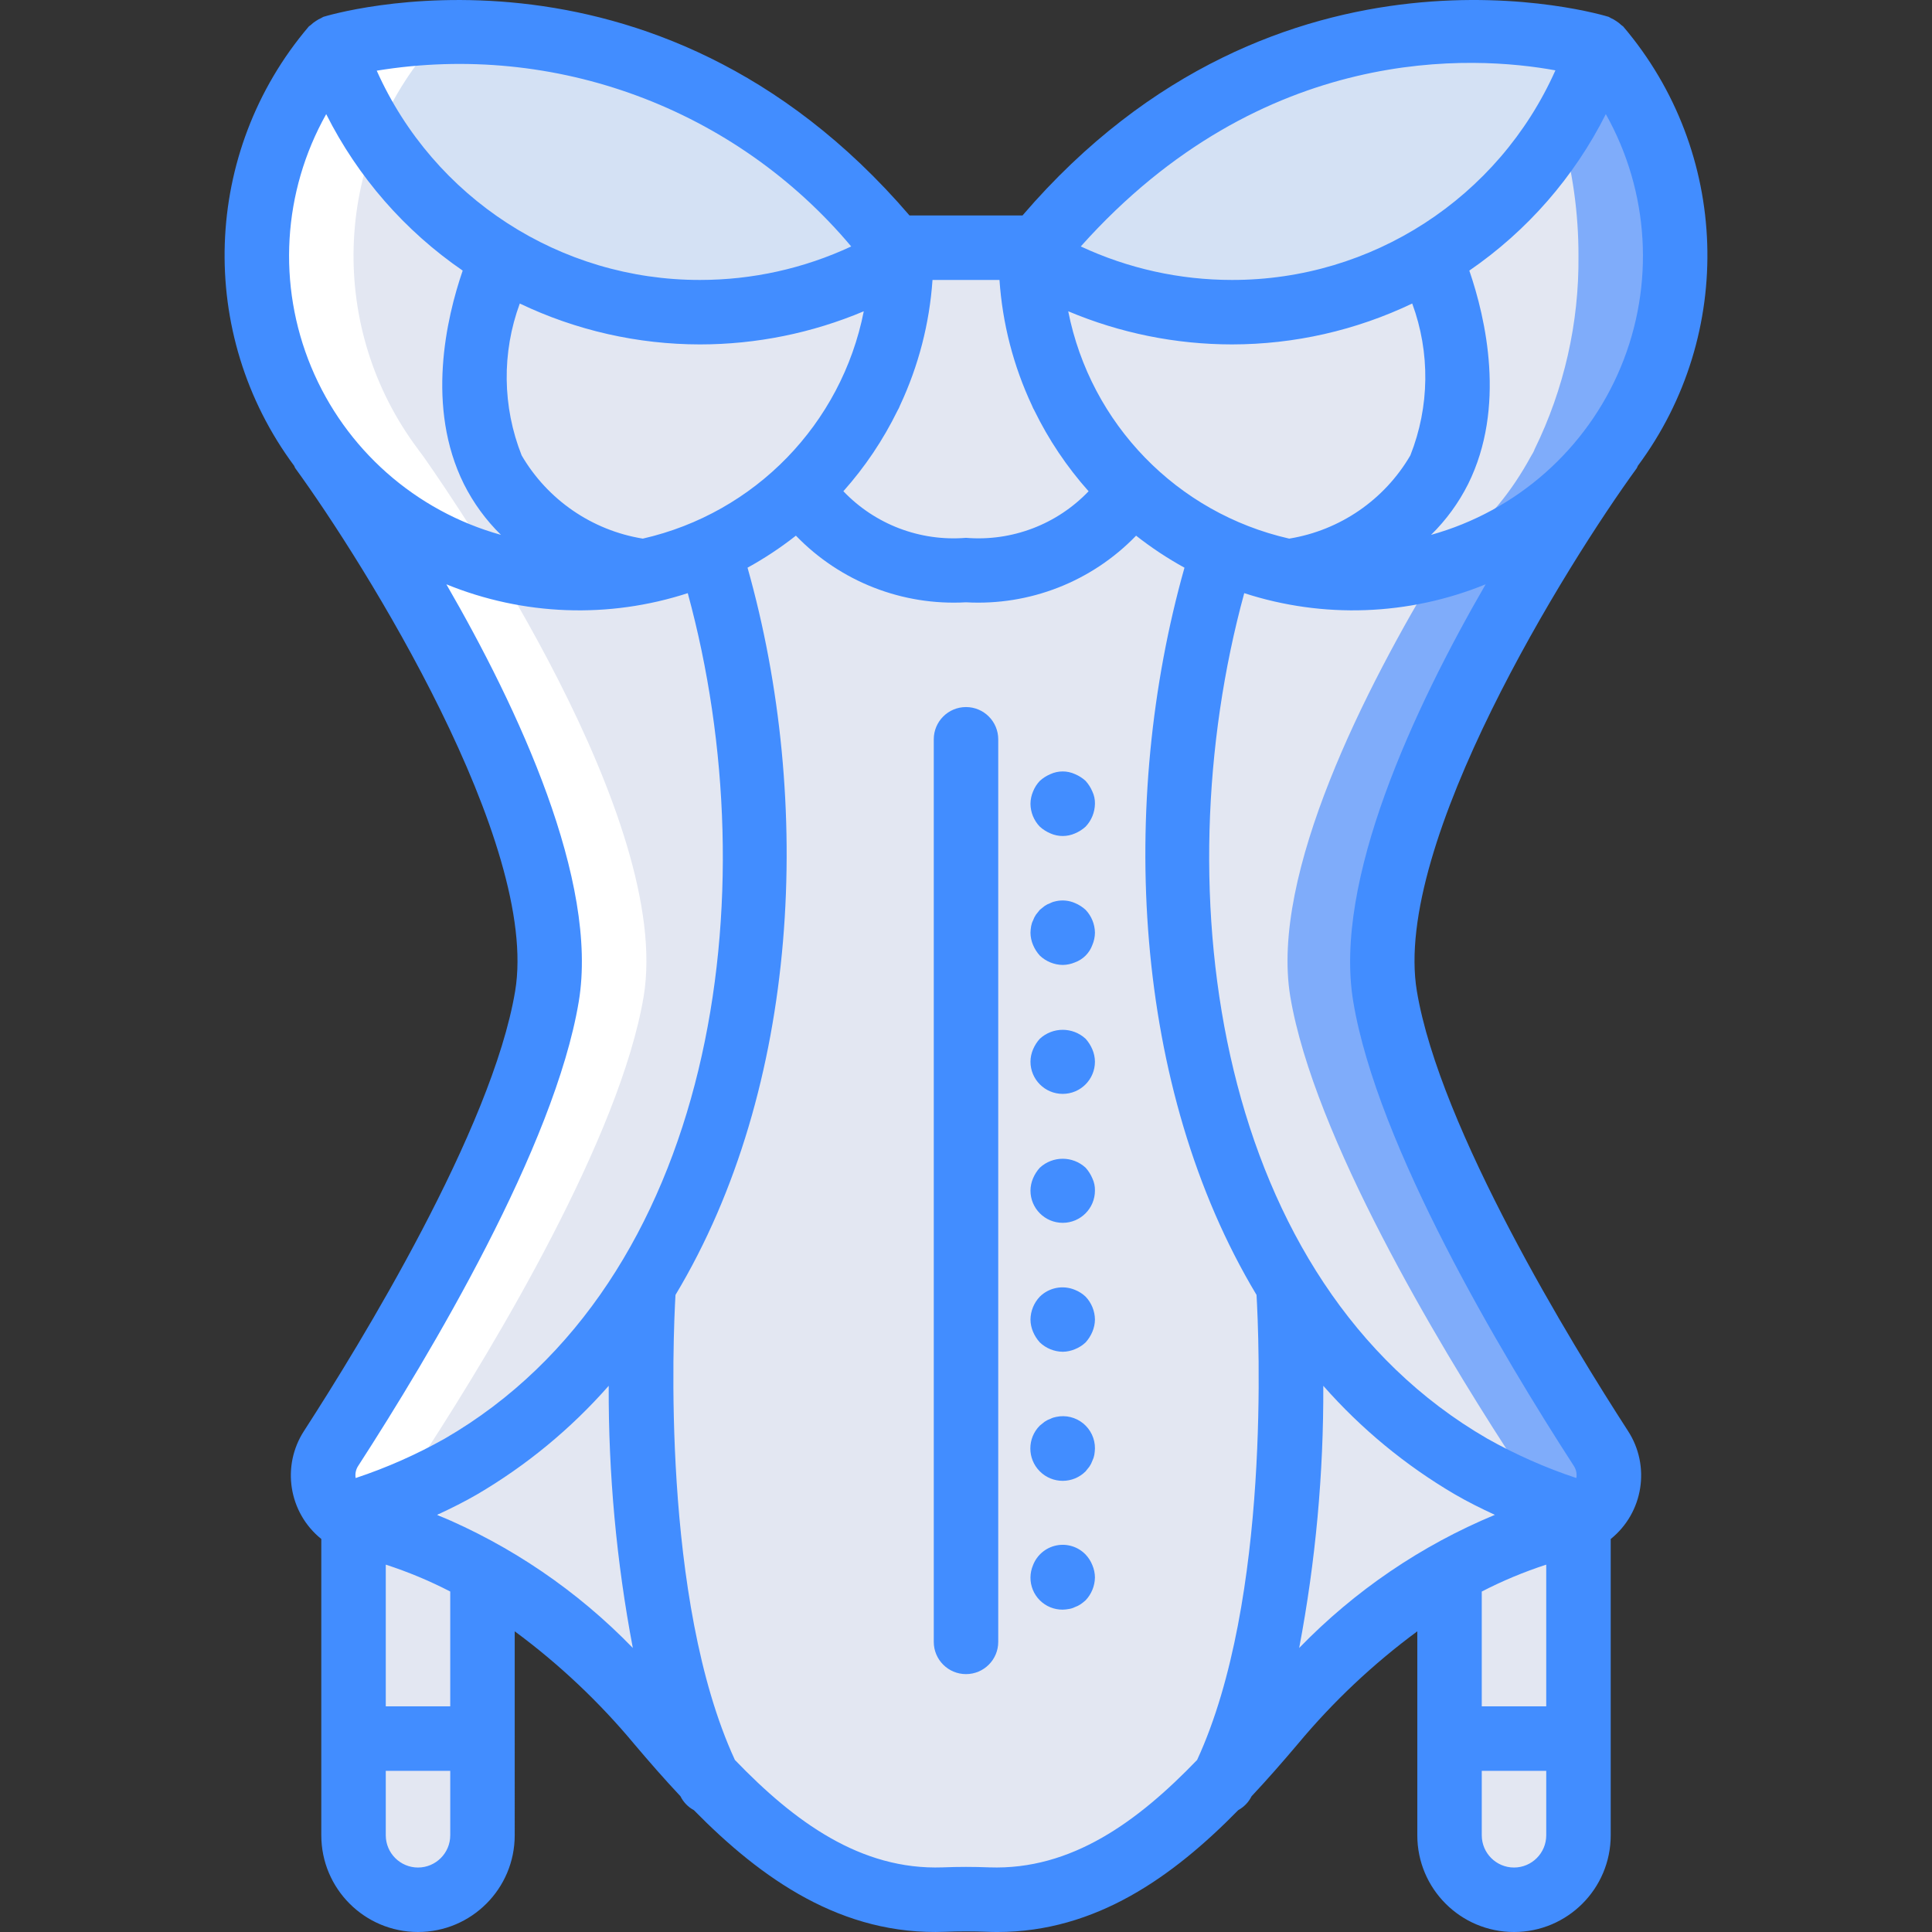 <?xml version="1.0" encoding="iso-8859-1"?>
<!-- Generator: Adobe Illustrator 19.0.0, SVG Export Plug-In . SVG Version: 6.00 Build 0)  -->
<svg version="1.1" id="Capa_1" xmlns="http://www.w3.org/2000/svg" xmlns:xlink="http://www.w3.org/1999/xlink" x="0px" y="0px"
	 viewBox="0 0 511.441 511.441" style="enable-background:new 0 0 511.441 511.441;" xml:space="preserve">
<rect x="0" y="0" width="511.441" height="511.441" fill="#333333" stroke="none"/>
<g>
	<g transform="translate(1 1)">
		<path style="fill:#B49ACA;" d="M422.231,11.582c0,0-83.712-26.965-149.333,53.931l-1.109-0.939h-34.133l-1.024,0.939h-0.085
			C170.924-15.383,87.212,11.582,87.212,11.582c-25.734,30.363-27.044,74.489-3.157,106.325c0.069,0.077,0.127,0.163,0.171,0.256
			l1.28,1.707c9.643,13.739,66.048,96.171,58.283,142.933c-6.229,37.12-39.424,92.245-57.088,119.552
			c-1.388,2.165-2.128,4.682-2.133,7.253c-0.013,4.894,2.724,9.38,7.083,11.605l0.939,0.38v83.246
			c0,9.426,7.641,17.067,17.067,17.067s17.067-7.641,17.067-17.067v-69.706c17.834,10.463,33.644,24.044,46.677,40.095
			c4.096,4.864,8.448,9.813,12.885,14.507c16.981,17.92,36.864,33.195,62.635,32.085c3.84-0.085,7.765-0.085,11.605,0
			c25.771,1.109,45.568-14.08,62.549-32c0.023,0,0.045-0.008,0.061-0.024c0.016-0.016,0.025-0.038,0.024-0.061
			c4.437-4.693,8.789-9.643,12.885-14.507c10.234-12.41,22.021-23.451,35.072-32.853c3.739-2.607,7.628-4.985,11.605-7.226v69.69
			c0,9.426,7.641,17.067,17.067,17.067c9.426,0,17.067-7.641,17.067-17.067v-83.115c0.614-0.279,1.213-0.593,1.792-0.939
			c3.018-1.874,5.154-4.886,5.925-8.354c0.771-3.468,0.111-7.101-1.829-10.078c-17.664-27.307-50.859-82.432-57.088-119.552
			c-7.765-46.763,48.64-129.195,58.283-142.933c0.341-0.427,0.597-0.768,0.768-1.024c0.185-0.216,0.356-0.445,0.512-0.683
			c0.044-0.093,0.102-0.179,0.171-0.256C449.275,86.071,447.964,41.945,422.231,11.582z M107.015,406.108
			c6.752,2.41,13.283,5.398,19.521,8.931L107.015,406.108z M383.157,414.924c6.159-3.478,12.603-6.425,19.261-8.811L383.157,414.924
			z"/>
		<path style="fill:#E3E7F2;" d="M382.721,415.124v69.717c0,9.426,7.641,17.067,17.067,17.067c9.426,0,17.067-7.641,17.067-17.067
			v-85.333"/>
		<path style="fill:#D4E1F4;" d="M237.655,66.708v0.085c-16.086,9.732-34.533,14.867-53.333,14.848
			c-18.451,0.047-36.566-4.939-52.395-14.421c-21.101-12.576-36.973-32.325-44.715-55.637c0,0,83.712-26.965,149.333,53.931h0.085
			C236.972,65.854,237.228,66.281,237.655,66.708z"/>
		<path style="fill:#7D6599;" d="M167.255,149.908c-1.009-0.234-2.006-0.518-2.987-0.853"/>
		<path style="fill:#D4E1F4;" d="M422.231,11.582c-7.742,23.313-23.613,43.061-44.715,55.637
			c-15.828,9.483-33.943,14.469-52.395,14.421c-18.801,0.019-37.247-5.116-53.333-14.848v-0.085
			c0.348-0.418,0.719-0.817,1.109-1.195C338.519-15.383,422.231,11.582,422.231,11.582z"/>
		<g>
			<path style="fill:#E3E7F2;" d="M186.284,469.737c-4.437-4.693-8.789-9.643-12.885-14.507
				c-19.747-25.677-47.346-44.196-78.592-52.736l-3.157-1.28l0.939-1.707c9.871-3.103,19.394-7.221,28.416-12.288
				c19.769-11.616,36.384-27.908,48.384-47.445C169.388,339.774,163.415,421.694,186.284,469.737z"/>
			<path style="fill:#E3E7F2;" d="M169.388,339.774c-12,19.538-28.615,35.83-48.384,47.445c-9.022,5.067-18.545,9.185-28.416,12.288
				l-0.939,1.707c-4.358-2.226-7.096-6.712-7.083-11.605c0.006-2.572,0.746-5.088,2.133-7.253
				c17.664-27.307,50.859-82.432,57.088-119.552c7.765-46.763-48.64-129.195-58.283-142.933
				c16.226,20.32,40.813,32.158,66.816,32.171c3.796,0.002,7.588-0.255,11.349-0.768c1.195-0.171,2.475-0.341,3.669-0.597h0.085
				c6.675-1.157,13.181-3.135,19.371-5.888C205.484,204.35,204.119,283.881,169.388,339.774z"/>
			<path style="fill:#E3E7F2;" d="M323.159,469.737c0,0.023-0.008,0.045-0.024,0.061c-0.016,0.016-0.038,0.025-0.061,0.024
				c-16.981,17.92-36.779,33.109-62.549,32c-3.84-0.085-7.765-0.085-11.605,0c-25.771,1.109-45.653-14.165-62.635-32.085
				c-22.869-48.043-16.896-129.963-16.896-129.963c34.731-55.893,36.096-135.424,17.408-194.987
				c9.509-4.219,18.181-10.115,25.6-17.408c2.475,12.715,20.565,22.528,42.325,22.528s39.851-9.813,42.325-22.528
				c7.419,7.293,16.091,13.189,25.6,17.408c-18.688,59.563-17.323,139.093,17.408,194.987
				C340.055,339.774,346.028,421.694,323.159,469.737z"/>
			<path style="fill:#E3E7F2;" d="M418.647,400.788c-0.579,0.346-1.178,0.66-1.792,0.939c-0.706,0.344-1.451,0.602-2.219,0.768
				c-15.639,3.801-30.409,10.549-43.52,19.883c-13.051,9.402-24.838,20.444-35.072,32.853c-4.096,4.864-8.448,9.813-12.885,14.507
				c22.869-48.043,16.896-129.963,16.896-129.963c12,19.538,28.615,35.83,48.384,47.445c9.022,5.067,18.545,9.185,28.416,12.288
				L418.647,400.788z"/>
			<path style="fill:#E3E7F2;" d="M164.268,149.054l-0.597,2.219c-3.761,0.513-7.553,0.77-11.349,0.768
				c-26.003-0.013-50.59-11.851-66.816-32.171l-1.28-1.707c-0.044-0.093-0.102-0.179-0.171-0.256
				C60.168,86.071,61.478,41.945,87.212,11.582c7.742,23.313,23.613,43.061,44.715,55.637
				C126.551,79.678,107.692,133.012,164.268,149.054z"/>
			<path style="fill:#E3E7F2;" d="M237.655,66.793c-0.002,12.795-2.89,25.425-8.448,36.949l-0.085,0.085
				c-4.172,8.733-9.831,16.674-16.725,23.467v0.085c-7.419,7.293-16.091,13.189-25.6,17.408c-6.19,2.753-12.696,4.731-19.371,5.888
				h-0.085c-1.195,0.256-2.475,0.427-3.669,0.597l0.597-2.219c-56.576-16.043-37.717-69.376-32.341-81.835
				c15.828,9.483,33.943,14.469,52.395,14.421C203.122,81.66,221.568,76.525,237.655,66.793z"/>
			<path style="fill:#E3E7F2;" d="M297.047,127.294v0.085c-2.475,12.715-20.565,22.528-42.325,22.528s-39.851-9.813-42.325-22.528
				v-0.085c6.894-6.793,12.554-14.733,16.725-23.467l0.085-0.085c5.558-11.525,8.446-24.154,8.448-36.949v-0.085
				c-0.427-0.427-0.683-0.853-1.024-1.195l1.024-0.939h34.133l1.109,0.939c-0.391,0.378-0.761,0.777-1.109,1.195v0.085
				c0.002,12.795,2.89,25.425,8.448,36.949l0.085,0.085C284.493,112.561,290.152,120.502,297.047,127.294z"/>
		</g>
		<path style="fill:#7FACFA;" d="M418.647,400.788l-1.792-1.28c-5.949-1.928-11.789-4.178-17.493-6.741
			c-3.75-1.626-7.397-3.478-10.923-5.547c-19.769-11.616-36.384-27.908-48.384-47.445c-33.451-53.931-35.925-129.792-19.285-188.501
			c0.597-2.219,1.195-4.352,1.877-6.485c6.219,2.754,12.754,4.731,19.456,5.888c0.817,0.184,1.643,0.326,2.475,0.427
			c4.148,0.658,8.344,0.972,12.544,0.939c7.732-0.002,15.426-1.064,22.869-3.157c17.34-4.798,32.721-14.953,43.947-29.013
			c-9.643,13.739-66.048,96.171-58.283,142.933c6.229,37.12,39.424,92.245,57.088,119.552c1.941,2.976,2.6,6.609,1.829,10.078
			C423.801,395.902,421.665,398.913,418.647,400.788z"/>
		<path style="fill:#E3E7F2;" d="M399.361,392.766c-3.75-1.626-7.397-3.478-10.923-5.547
			c-19.769-11.616-36.384-27.908-48.384-47.445c-33.451-53.931-35.925-129.792-19.285-188.501c3.732,0.516,7.496,0.773,11.264,0.768
			c4.199-0.009,8.391-0.323,12.544-0.939c21.395-3.158,40.792-14.32,54.272-31.232c-2.987,4.181-10.325,14.848-18.859,29.013
			c-19.371,31.915-44.8,81.493-39.424,113.92c6.229,37.12,39.424,92.245,57.088,119.552
			C399.654,385.435,400.273,389.21,399.361,392.766z"/>
		<g>
			<path style="fill:#7D6599;" d="M186.796,470.761l-0.512-1.024"/>
			<path style="fill:#7D6599;" d="M323.073,469.822c-0.171,0.341-0.256,0.597-0.427,0.939"/>
		</g>
		<g>
			<path style="fill:#E3E7F2;" d="M92.588,399.508v85.333c0,9.426,7.641,17.067,17.067,17.067s17.067-7.641,17.067-17.067v-69.717"
				/>
			<path style="fill:#E3E7F2;" d="M416.855,459.241v25.6c0,9.426-7.641,17.067-17.067,17.067c-9.426,0-17.067-7.641-17.067-17.067
				v-25.6H416.855z"/>
			<path style="fill:#E3E7F2;" d="M126.721,459.241v25.6c0,9.426-7.641,17.067-17.067,17.067s-17.067-7.641-17.067-17.067v-25.6
				H126.721z"/>
		</g>
		<path style="fill:#7FACFA;" d="M442.455,66.708c0.005,18.464-5.984,36.432-17.067,51.2c-0.069,0.077-0.127,0.163-0.171,0.256
			c-0.156,0.238-0.327,0.466-0.512,0.683c-0.17,0.256-0.426,0.597-0.768,1.024c-15.077,18.867-37.421,30.489-61.525,32
			c-1.479,0.057-2.958,0.114-4.437,0.171h-0.853c-5.038,0.023-10.067-0.434-15.019-1.365l0.085-0.768
			c7.109-1.674,13.927-4.407,20.224-8.107c34.987-20.992,19.797-63.573,15.104-74.581c14.087-8.402,25.965-20.045,34.645-33.963
			c4.225-6.789,7.607-14.067,10.069-21.675C435.318,26.965,442.489,46.511,442.455,66.708z"/>
		<g>
			<path style="fill:#E3E7F2;" d="M416.855,66.708c0.176,17.738-3.799,35.271-11.605,51.2c-0.059,0.072-0.09,0.163-0.085,0.256
				l-0.341,0.683c-0.171,0.256-0.341,0.597-0.597,1.024c-9.984,18.347-24.917,30.464-41.813,32c-0.737,0.071-1.478,0.1-2.219,0.085
				c-0.451,0.071-0.909,0.1-1.365,0.085h-0.853c-3.173-0.071-6.325-0.53-9.387-1.365l0.085-0.768
				c5.06-1.789,9.726-4.542,13.739-8.107c34.987-20.992,19.797-63.573,15.104-74.581c14.087-8.402,25.965-20.045,34.645-33.963
				C415.295,44.13,416.875,55.392,416.855,66.708z"/>
			<path style="fill:#E3E7F2;" d="M342.188,149.908l-0.085,0.768c-6.702-1.157-13.237-3.134-19.456-5.888
				c-9.509-4.219-18.181-10.115-25.6-17.408v-0.085c-6.894-6.793-12.554-14.733-16.725-23.467l-0.085-0.085
				c-5.558-11.525-8.446-24.154-8.448-36.949c16.086,9.732,34.533,14.867,53.333,14.848c18.451,0.047,36.566-4.939,52.395-14.421
				C382.977,79.934,402.433,134.889,342.188,149.908z"/>
		</g>
		<g>
			<path style="fill:#FFFFFF;" d="M118.188,411.198l-11.179-5.12c3.818,1.336,7.551,2.903,11.179,4.693v-9.216l-0.939-0.341
				c-4.358-2.226-7.096-6.712-7.083-11.605c0.006-2.572,0.746-5.088,2.133-7.253c17.664-27.307,50.859-82.432,57.088-119.552
				c7.765-46.763-48.64-129.195-58.283-142.933l-1.28-1.707c-0.044-0.093-0.102-0.179-0.171-0.256
				c-23.887-31.837-22.576-75.962,3.157-106.325c6.857-1.937,13.888-3.194,20.992-3.755c-15.63-1.614-31.423-0.342-46.592,3.755
				c-25.734,30.363-27.044,74.489-3.157,106.325c0.069,0.077,0.127,0.163,0.171,0.256l1.28,1.707
				c9.643,13.739,66.048,96.171,58.283,142.933c-6.229,37.12-39.424,92.245-57.088,119.552c-1.388,2.165-2.128,4.682-2.133,7.253
				c-0.013,4.894,2.724,9.38,7.083,11.605l0.939,0.341"/>
			<path style="fill:#FFFFFF;" d="M271.788,64.574l1.109,0.939c0.235-0.33,0.491-0.643,0.768-0.939H271.788z M118.188,410.772v0.427
				l8.363,3.84C123.82,413.502,121.004,412.052,118.188,410.772z"/>
		</g>
	</g>
	<g>
		<path style="fill:#428DFF;" d="M433.569,123.315c25.926-34.927,24.334-83.121-3.84-116.261c-0.154-0.181-0.372-0.258-0.537-0.422
			c-0.406-0.393-0.852-0.744-1.33-1.046c-0.457-0.318-0.944-0.59-1.455-0.811c-0.203-0.083-0.358-0.249-0.569-0.317
			c-0.889-0.285-87.141-26.734-155.165,52.583h-29.905C172.745-22.272,86.489,4.176,85.605,4.458
			c-0.21,0.068-0.365,0.233-0.568,0.316c-0.513,0.221-1.002,0.493-1.459,0.812C83.1,5.888,82.656,6.238,82.25,6.631
			c-0.165,0.165-0.384,0.242-0.538,0.422c-28.174,33.14-29.766,81.334-3.84,116.261c0.12,0.197,0.143,0.424,0.282,0.614
			c18.4,25.279,64.725,99.429,58.217,138.433c-6.096,36.517-41.1,93.567-55.867,116.4c-6.063,9.299-4.096,21.679,4.551,28.641
			v78.438c0,14.138,11.462,25.6,25.6,25.6s25.6-11.462,25.6-25.6V431.84c11.72,8.651,22.353,18.683,31.671,29.88
			c3.898,4.605,7.955,9.262,12.203,13.783l0.004,0.009c0.776,1.564,2.017,2.849,3.554,3.678
			c17.895,18.209,39.211,33.274,66.544,32.193c3.658-0.146,7.321-0.146,10.988,0c0.946,0.042,1.887,0.058,2.821,0.058
			c26.063,0,46.5-14.672,63.76-32.269c1.517-0.83,2.743-2.106,3.511-3.656v-0.001c4.247-4.527,8.306-9.186,12.208-13.795
			c9.317-11.196,19.951-21.227,31.671-29.876v53.997c0,14.138,11.462,25.6,25.6,25.6c14.138,0,25.6-11.462,25.6-25.6v-78.432
			c8.645-6.966,10.611-19.345,4.55-28.647c-14.767-22.833-49.771-79.883-55.867-116.4c-6.508-39.004,39.817-113.154,58.217-138.433
			C433.426,123.739,433.449,123.512,433.569,123.315z M378.829,141.591c3.987-3.912,7.301-8.455,9.809-13.446
			c10.088-20.335,4.662-43.87,0.321-56.513c15.346-10.538,27.776-24.788,36.133-41.422c11.535,20.522,12.997,45.206,3.968,66.946
			C420.029,118.897,401.508,135.28,378.829,141.591z M282.78,82.399c13.718,5.784,28.453,8.768,43.341,8.775
			c16.516-0.007,32.822-3.706,47.724-10.827c4.79,13.009,4.612,27.328-0.499,40.214c-6.865,11.759-18.625,19.836-32.065,22.022
			C311.607,135.835,288.685,112.253,282.78,82.399z M170.161,142.584c-13.44-2.186-25.2-10.262-32.065-22.022
			c-5.111-12.886-5.289-27.205-0.499-40.214c14.902,7.121,31.208,10.82,47.724,10.827c14.887-0.008,29.621-2.991,43.339-8.774
			C222.755,112.253,199.834,135.835,170.161,142.584z M237.562,108.753c0.281-0.462,0.517-0.951,0.705-1.458
			c4.887-10.437,7.798-21.689,8.586-33.186h17.732c0.78,11.519,3.697,22.793,8.601,33.246c0.17,0.442,0.376,0.869,0.618,1.277
			c3.786,7.764,8.622,14.969,14.371,21.415c-8.404,8.796-20.33,13.326-32.454,12.329c-12.128,0.999-24.058-3.535-32.461-12.337
			C228.975,123.627,233.787,116.466,237.562,108.753z M411.75,18.624c-15.064,33.797-48.627,55.544-85.629,55.484
			c-13.827,0.003-27.486-3.025-40.017-8.871C334.446,11.124,390.35,14.712,411.75,18.624z M225.334,65.241
			c-12.529,5.844-26.188,8.871-40.013,8.867c-36.969,0.06-70.508-21.648-85.592-55.4C146.874,10.985,194.601,28.666,225.334,65.241z
			 M86.352,30.21c8.357,16.634,20.787,30.884,36.132,41.422c-4.341,12.643-9.767,36.178,0.321,56.513
			c2.507,4.991,5.822,9.535,9.809,13.446c-22.679-6.311-41.2-22.695-50.23-44.435S74.816,50.732,86.352,30.21L86.352,30.21z
			 M94.839,388.029c19.058-29.471,51.988-84.621,58.367-122.858c5.337-31.969-16.069-77.67-35.042-110.491
			c20.355,8.306,42.993,9.135,63.901,2.341c21.773,79.665,7.174,182.44-64.343,223.821c-7.506,4.222-15.4,7.714-23.573,10.426
			C93.956,390.139,94.203,388.98,94.839,388.029L94.839,388.029z M110.655,494.374c-4.71-0.006-8.527-3.823-8.533-8.533v-17.067
			h17.067v17.067C119.182,490.551,115.365,494.368,110.655,494.374z M119.188,451.708h-17.067v-37.514
			c5.873,1.903,11.581,4.283,17.067,7.116V451.708z M115.722,401.009c3.721-1.718,7.264-3.491,10.557-5.402
			c13.079-7.666,24.847-17.374,34.859-28.758c-0.094,23.285,2.043,46.526,6.384,69.403
			C152.838,421.098,135.211,409.104,115.722,401.009z M261.905,494.333c-4.117-0.167-8.254-0.167-12.362,0
			c-21.723,0.765-39.281-12.107-54.998-28.438c-19.53-42.31-16.336-112.646-15.728-123.108
			c32.958-54.872,36.576-130.522,19.072-192.51c4.492-2.472,8.774-5.307,12.804-8.477c11.729,12.151,28.168,18.592,45.03,17.641
			c16.859,0.95,33.296-5.489,45.025-17.636c4.031,3.169,8.315,6.004,12.808,8.475c-17.503,61.991-13.884,137.642,19.074,192.511
			c0.615,10.457,3.829,80.741-15.729,123.103C301.177,482.227,283.613,495.097,261.905,494.333z M343.92,436.253
			c4.341-22.877,6.479-46.117,6.384-69.402c10.009,11.38,21.775,21.086,34.85,28.749c3.298,1.915,6.844,3.691,10.569,5.41
			C376.233,409.103,358.605,421.096,343.92,436.253z M409.321,414.195v37.513h-17.067v-30.392
			C397.741,418.483,403.448,416.102,409.321,414.195z M400.788,494.374c-4.71-0.006-8.527-3.823-8.533-8.533v-17.067h17.067v17.067
			C409.315,490.551,405.498,494.368,400.788,494.374z M358.238,265.17c6.379,38.238,39.308,93.388,58.367,122.858
			c0.635,0.951,0.882,2.11,0.69,3.238c-8.177-2.713-16.074-6.207-23.582-10.434c-71.508-41.372-86.108-144.146-64.335-223.812
			c20.908,6.793,43.547,5.964,63.902-2.342C374.307,187.5,352.901,233.201,358.238,265.17z"/>
		<path style="fill:#428DFF;" d="M255.721,187.174c-4.713,0-8.533,3.82-8.533,8.533v238.933c0,4.713,3.82,8.533,8.533,8.533
			c4.713,0,8.533-3.82,8.533-8.533V195.708C264.255,190.995,260.434,187.174,255.721,187.174z"/>
		<path style="fill:#428DFF;" d="M287.38,206.716c-0.83-0.754-1.782-1.362-2.817-1.796c-2.061-0.938-4.427-0.938-6.487,0
			c-1.033,0.434-1.985,1.041-2.813,1.796c-0.773,0.814-1.383,1.769-1.796,2.813c-0.436,1.027-0.667,2.13-0.679,3.246
			c0.016,2.263,0.902,4.432,2.475,6.059c0.83,0.752,1.781,1.358,2.813,1.792c2.067,0.911,4.421,0.911,6.487,0
			c1.033-0.434,1.986-1.04,2.817-1.792c1.557-1.637,2.441-3.8,2.475-6.059c0.03-1.121-0.205-2.232-0.683-3.246
			C288.737,208.497,288.131,207.545,287.38,206.716z"/>
		<path style="fill:#428DFF;" d="M284.563,239.054c-1.557-0.679-3.287-0.857-4.95-0.508c-0.535,0.091-1.053,0.263-1.538,0.508
			c-0.543,0.188-1.058,0.448-1.533,0.771c-0.429,0.341-0.854,0.683-1.279,1.025c-0.341,0.425-0.683,0.85-1.025,1.279
			c-0.323,0.475-0.582,0.991-0.771,1.533c-0.246,0.484-0.417,1.002-0.508,1.538c-0.096,0.565-0.153,1.136-0.171,1.708
			c0.012,1.115,0.243,2.216,0.679,3.242c0.434,1.034,1.041,1.987,1.796,2.817c1.636,1.558,3.8,2.441,6.059,2.475
			c1.115-0.014,2.216-0.246,3.242-0.683c2.143-0.777,3.831-2.465,4.608-4.608c0.438-1.026,0.67-2.127,0.684-3.242
			c-0.033-2.259-0.917-4.422-2.475-6.059C286.55,240.095,285.597,239.487,284.563,239.054z"/>
		<path style="fill:#428DFF;" d="M287.38,274.982c-3.421-3.158-8.695-3.158-12.117,0c-0.754,0.828-1.362,1.78-1.796,2.813
			c-0.437,1.027-0.668,2.13-0.68,3.246c0,4.713,3.821,8.533,8.533,8.533c4.713,0,8.533-3.82,8.533-8.533
			c-0.013-1.116-0.245-2.219-0.683-3.246C288.737,276.763,288.131,275.812,287.38,274.982z"/>
		<path style="fill:#428DFF;" d="M287.38,309.116c-3.421-3.158-8.695-3.158-12.117,0c-0.754,0.828-1.362,1.78-1.796,2.813
			c-0.437,1.027-0.668,2.13-0.68,3.246c0,4.713,3.821,8.533,8.533,8.533c4.713,0,8.533-3.82,8.533-8.533
			c0.03-1.121-0.205-2.232-0.683-3.246C288.737,310.897,288.131,309.945,287.38,309.116z"/>
		<path style="fill:#428DFF;" d="M284.563,341.454c-3.179-1.329-6.845-0.622-9.3,1.796c-1.559,1.635-2.443,3.799-2.475,6.059
			c0.012,1.115,0.243,2.216,0.679,3.242c0.434,1.034,1.041,1.987,1.796,2.817c1.636,1.558,3.8,2.441,6.059,2.475
			c1.115-0.014,2.216-0.246,3.242-0.683c1.044-0.414,1.999-1.022,2.817-1.792c0.752-0.831,1.358-1.783,1.792-2.817
			c0.437-1.025,0.669-2.127,0.683-3.241c-0.033-2.259-0.917-4.422-2.475-6.059C286.564,342.477,285.607,341.868,284.563,341.454z"/>
		<path style="fill:#428DFF;" d="M279.613,375.078c-0.535,0.091-1.053,0.263-1.538,0.508c-0.543,0.188-1.058,0.448-1.533,0.771
			c-0.429,0.341-0.854,0.683-1.279,1.025c-3.346,3.346-3.346,8.771,0,12.117c3.346,3.346,8.771,3.346,12.117,0
			c0.341-0.429,0.683-0.854,1.021-1.279c0.324-0.476,0.583-0.993,0.771-1.538c0.245-0.485,0.418-1.003,0.513-1.538
			c0.094-0.564,0.151-1.133,0.171-1.704c0.022-2.57-1.124-5.012-3.115-6.638C284.748,375.177,282.127,374.543,279.613,375.078z"/>
		<path style="fill:#428DFF;" d="M287.38,411.516c-1.996-2.068-4.909-2.975-7.727-2.405c-2.817,0.57-5.15,2.537-6.186,5.218
			c-0.437,1.027-0.668,2.13-0.68,3.246c-0.022,2.27,0.87,4.453,2.475,6.058c1.605,1.605,3.788,2.497,6.058,2.475
			c0.544-0.016,1.086-0.073,1.621-0.171c0.564-0.082,1.112-0.255,1.621-0.512c0.544-0.187,1.062-0.447,1.538-0.771
			c0.447-0.314,0.874-0.655,1.279-1.021c1.557-1.637,2.44-3.8,2.475-6.059c-0.013-1.116-0.245-2.219-0.683-3.246
			C288.758,413.286,288.15,412.331,287.38,411.516z"/>
	</g>
</g>
<g>
</g>
<g>
</g>
<g>
</g>
<g>
</g>
<g>
</g>
<g>
</g>
<g>
</g>
<g>
</g>
<g>
</g>
<g>
</g>
<g>
</g>
<g>
</g>
<g>
</g>
<g>
</g>
<g>
</g>
</svg>
